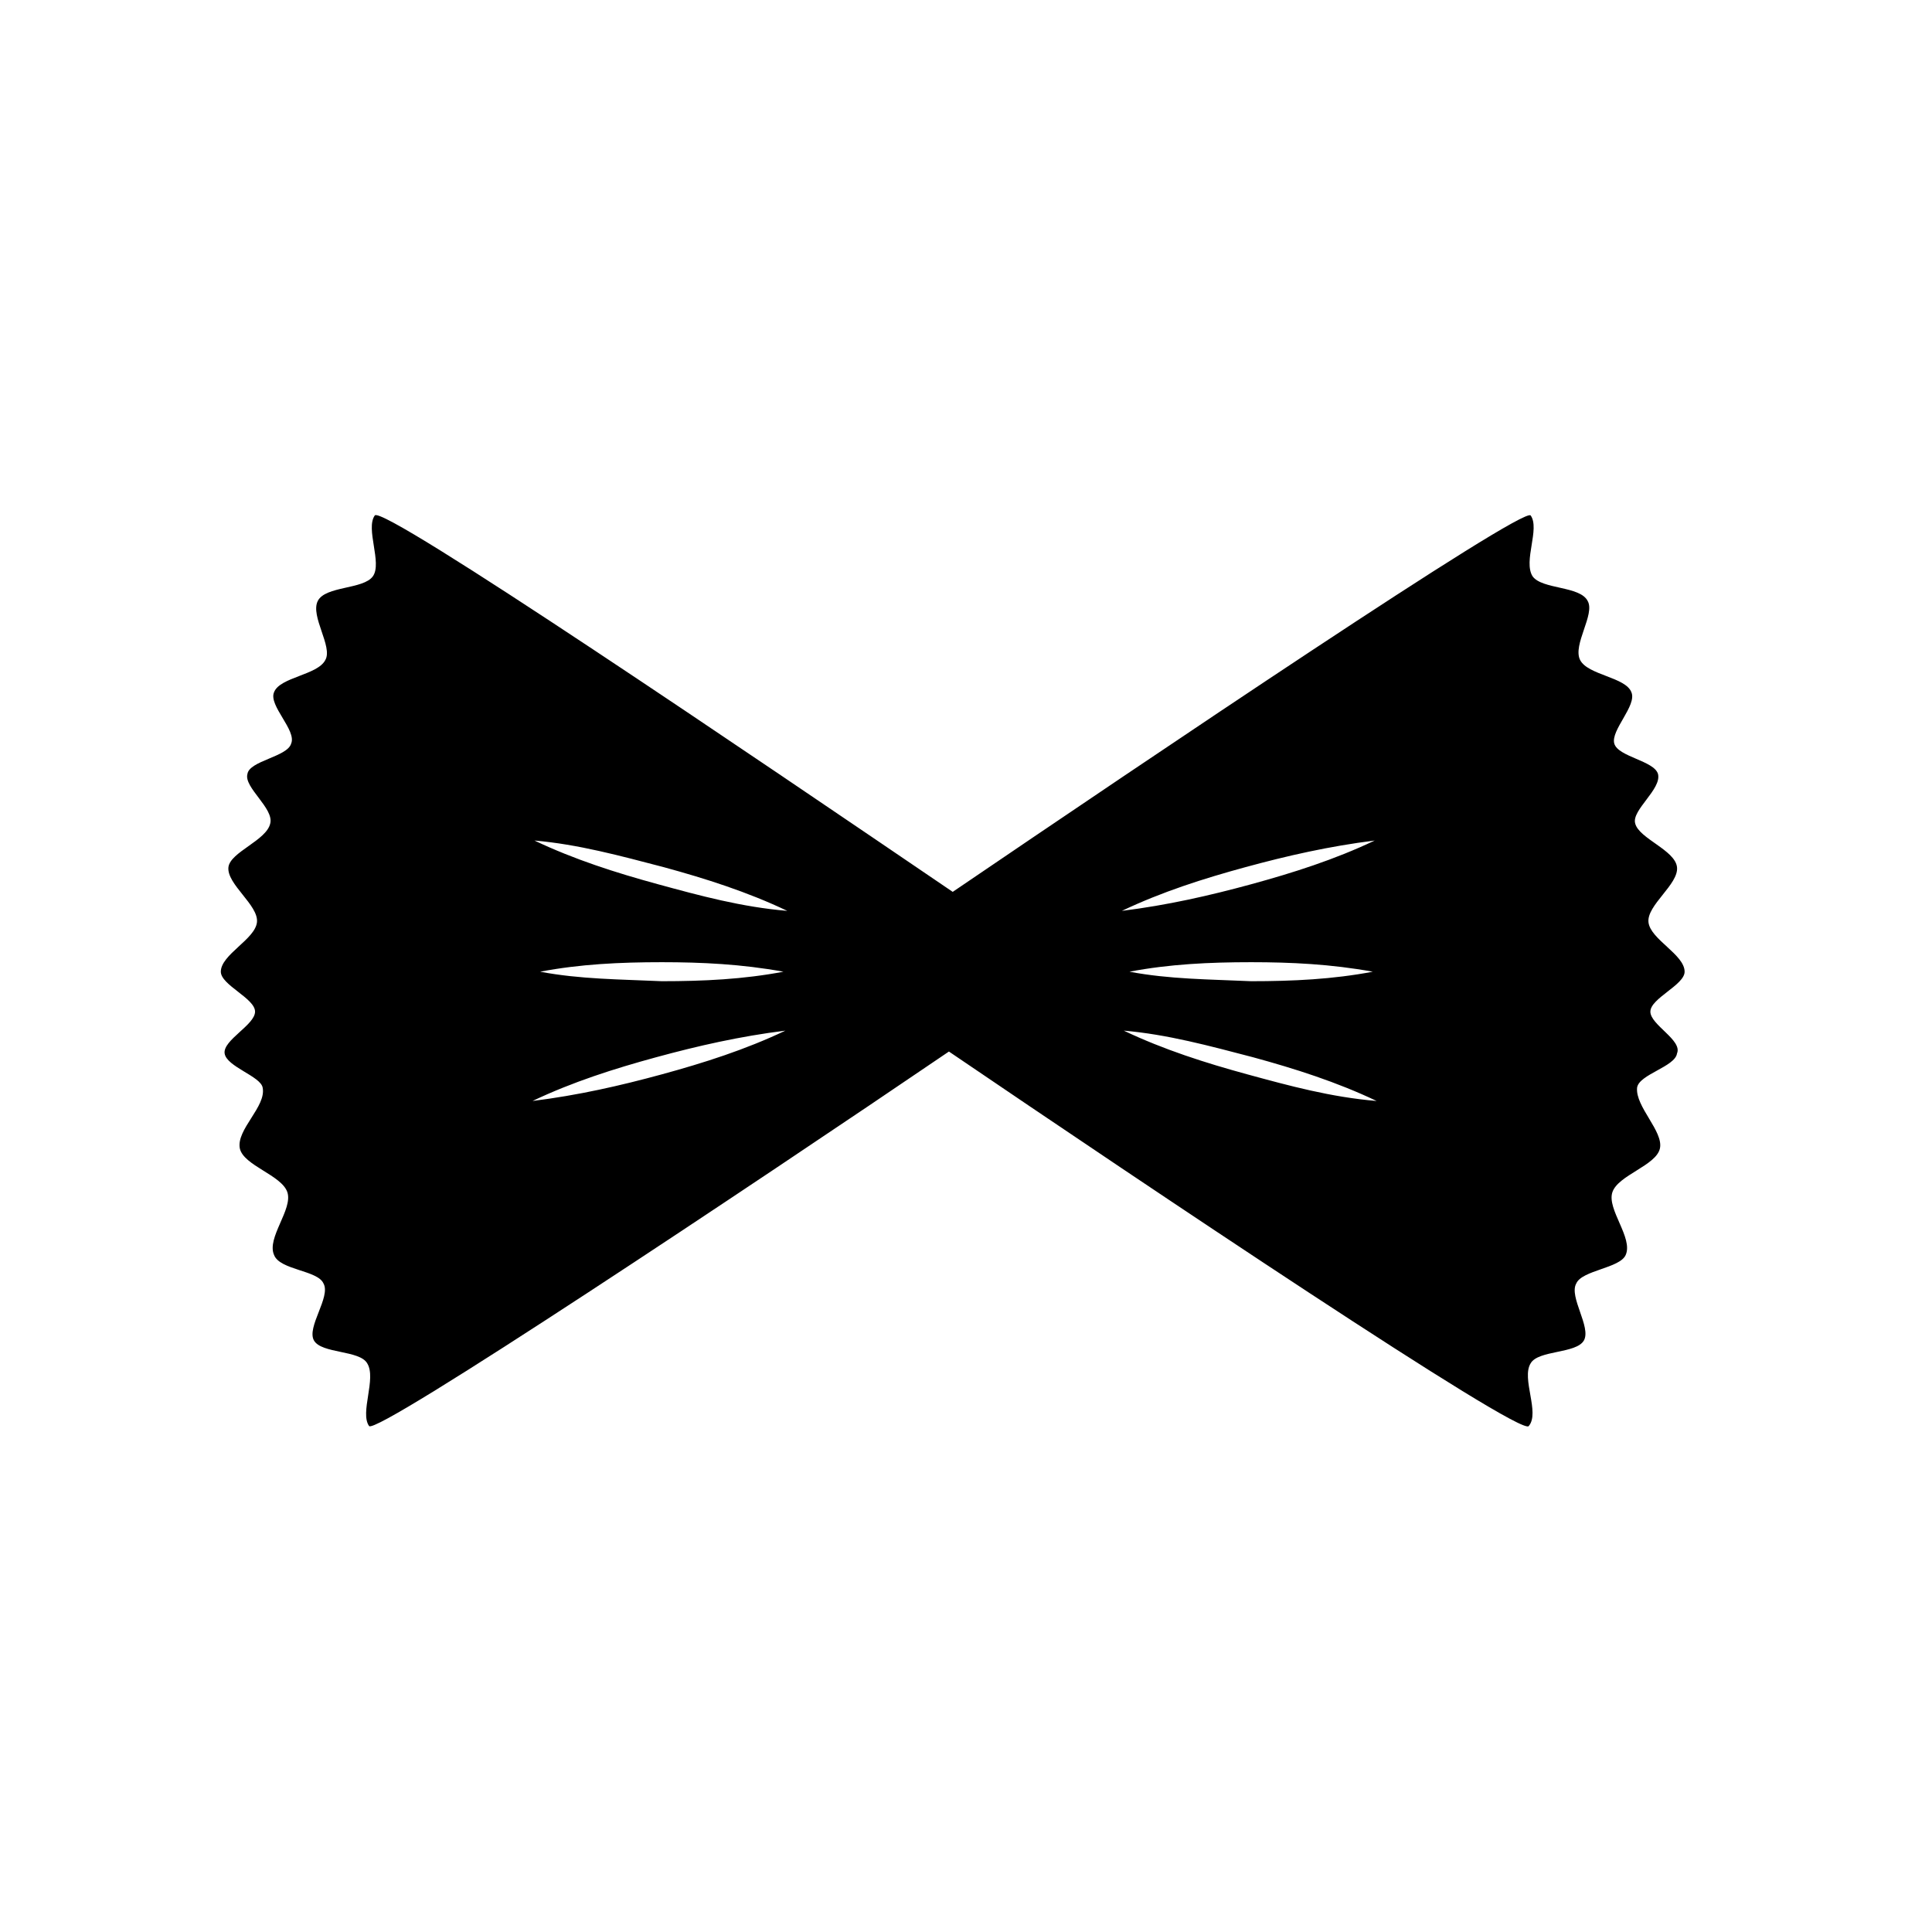 <?xml version="1.0" encoding="UTF-8"?>
<!-- Uploaded to: ICON Repo, www.svgrepo.com, Generator: ICON Repo Mixer Tools -->
<svg fill="#000000" width="800px" height="800px" version="1.1" viewBox="144 144 512 512" xmlns="http://www.w3.org/2000/svg">
 <path d="m581.37 412.09c0-3.527 9.07-7.055 9.07-10.578 0-4.535-9.07-8.566-9.574-13.098-0.504-4.535 8.062-10.078 7.559-14.609-0.504-4.535-10.078-7.559-11.082-11.586-1.008-3.527 7.055-9.07 6.047-13.098-1.008-3.527-10.578-4.535-11.586-8.062-1.008-3.527 6.047-10.078 4.535-13.602-1.512-4.031-11.586-4.535-13.602-8.566s4.031-12.09 2.016-15.617c-2.016-4.031-12.09-3.023-14.609-6.551-2.519-4.031 2.016-12.594-0.504-16.121-2.016-2.519-101.27 64.488-153.16 99.754-51.891-35.266-151.14-102.78-153.16-99.754-2.519 3.527 2.016 12.594-0.504 16.121s-12.594 2.519-14.609 6.551 4.031 12.09 2.016 15.617c-2.016 4.031-12.09 4.535-13.602 8.566-1.512 3.527 6.047 10.078 4.535 13.602-1.008 3.527-11.082 4.535-11.586 8.062-1.008 3.527 7.055 9.07 6.047 13.098-1.008 4.535-10.578 7.559-11.082 11.586-0.504 4.535 8.062 10.078 7.559 14.609-0.504 4.535-9.574 8.566-9.574 13.098 0 3.527 9.07 7.055 9.07 10.578 0 3.527-8.566 7.559-8.062 11.082 0.504 3.527 9.574 6.047 10.078 9.07 1.008 5.039-7.055 11.082-6.047 16.121 1.008 4.535 11.082 7.055 12.594 11.586 1.512 4.535-5.543 12.09-3.527 16.625 1.512 4.031 11.586 4.031 13.098 7.559 2.016 3.527-4.535 11.586-2.519 15.113 2.016 3.527 12.09 2.519 14.105 6.047 2.519 4.031-2.016 13.098 0.504 16.625 2.016 2.519 101.77-63.984 153.66-99.25 51.891 35.266 151.65 102.27 153.66 99.25 3.023-3.527-2.016-12.594 0.504-16.625 2.016-3.527 12.09-2.519 14.105-6.047s-4.031-11.586-2.016-15.113c1.512-3.527 11.586-4.031 13.098-7.559 2.016-4.535-5.039-12.09-3.527-16.625 1.512-4.535 11.586-7.055 12.594-11.586 1.008-4.535-6.551-11.082-6.047-16.121 0.504-3.527 10.078-5.543 10.578-9.07 1.504-3.523-7.059-7.555-7.059-11.082zm-261.98 16.625c-11.082 3.023-22.168 5.543-34.258 7.055 10.578-5.039 21.664-8.566 32.746-11.586 11.082-3.023 22.168-5.543 34.258-7.055-10.582 5.039-21.664 8.562-32.746 11.586zm-32.246-27.203c10.578-2.016 21.16-2.519 32.242-2.519 10.578 0 21.16 0.504 32.242 2.519-10.578 2.016-21.16 2.519-32.242 2.519-11.082-0.508-21.66-0.508-32.242-2.519zm31.238-23.176c-11.082-3.023-22.168-6.551-32.746-11.586 11.586 1.008 22.672 4.031 34.258 7.055 11.082 3.023 22.168 6.551 32.746 11.586-12.09-1.012-23.176-4.031-34.258-7.055zm156.18 50.379c-11.082-3.023-22.168-6.551-32.746-11.586 11.586 1.008 22.672 4.031 34.258 7.055 11.082 3.023 22.168 6.551 32.746 11.586-12.09-1.008-23.176-4.031-34.258-7.055zm-31.238-27.203c10.578-2.016 21.16-2.519 32.242-2.519 10.578 0 21.16 0.504 32.242 2.519-10.578 2.016-21.16 2.519-32.242 2.519-11.082-0.508-21.66-0.508-32.242-2.519zm32.246-23.176c-11.082 3.023-22.168 5.543-34.258 7.055 10.578-5.039 21.664-8.566 32.746-11.586 11.082-3.023 22.168-5.543 34.258-7.055-10.578 5.035-21.664 8.562-32.746 11.586z"/>
</svg>